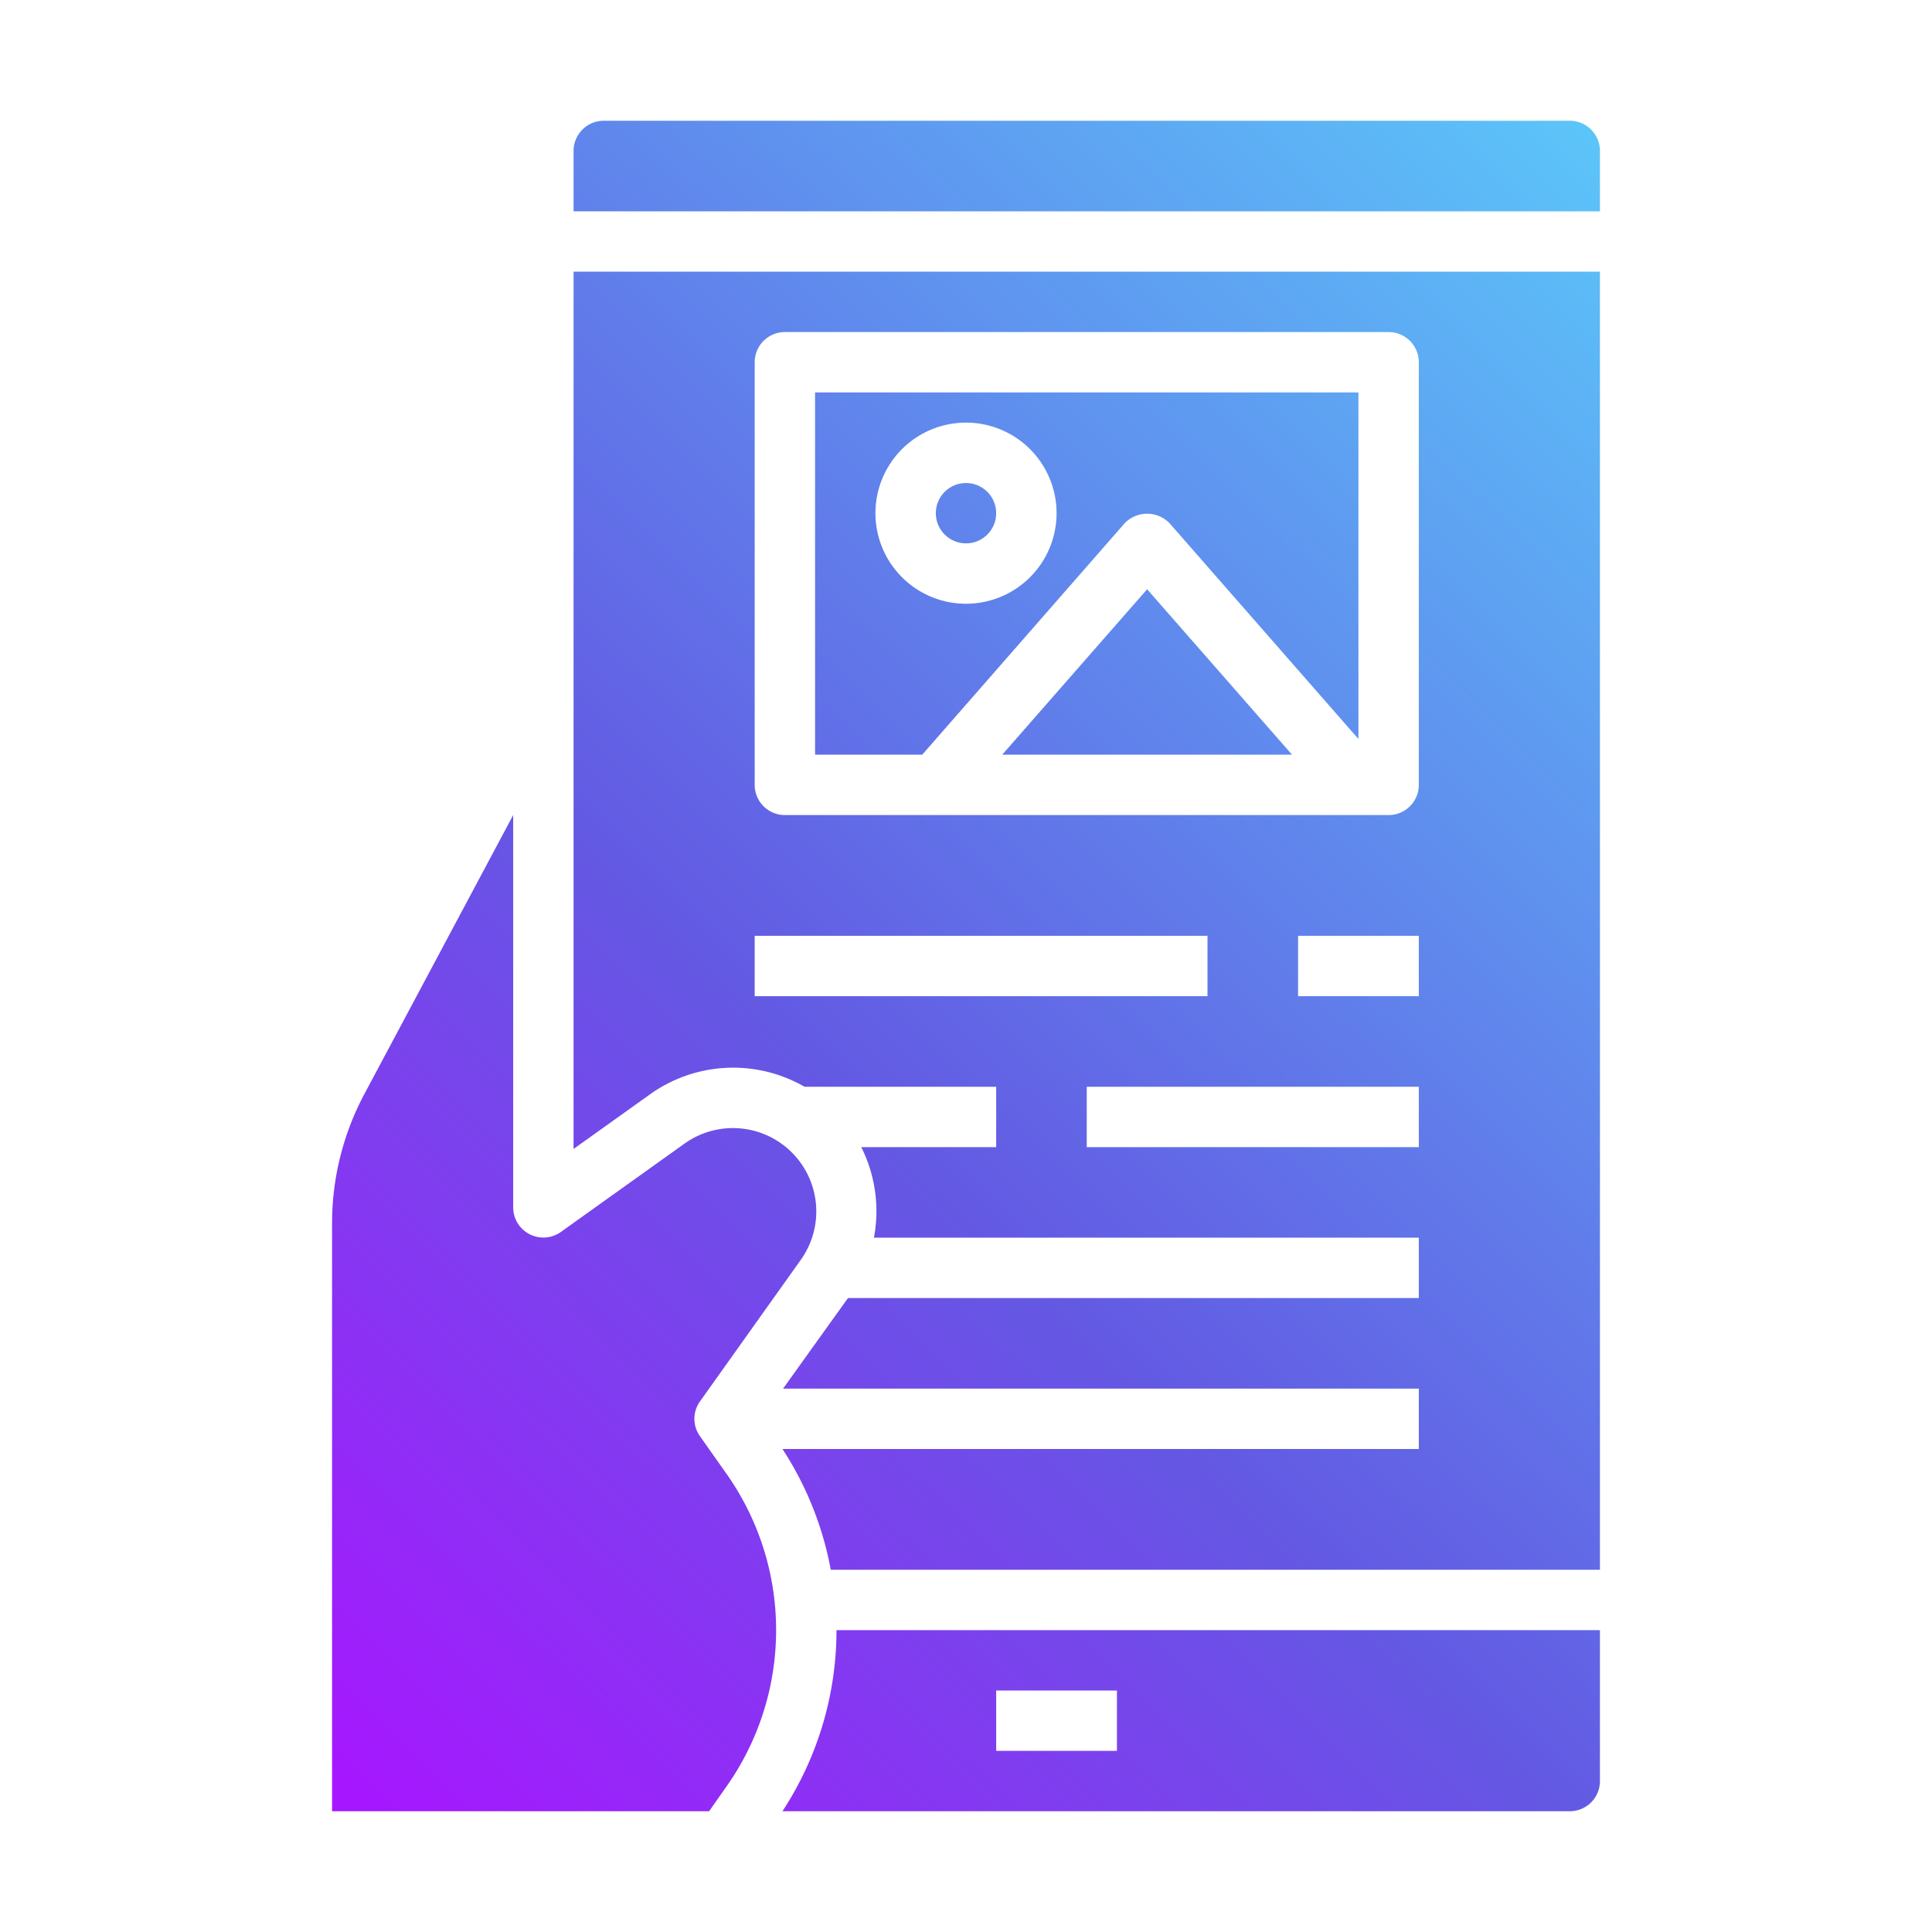 <svg xmlns="http://www.w3.org/2000/svg" xmlns:xlink="http://www.w3.org/1999/xlink" id="Digital_content" height="512" viewBox="0 0 64 64" width="512" data-name="Digital content"><linearGradient id="linear-gradient" gradientUnits="userSpaceOnUse" x1=".213" x2="57.062" y1="63.227" y2="5.274"><stop offset=".133" stop-color="#a617ff"></stop><stop offset=".477" stop-color="#6359e3"></stop><stop offset="1" stop-color="#5bcbfa"></stop></linearGradient><linearGradient id="linear-gradient-2" x1="-6.697" x2="50.152" xlink:href="#linear-gradient" y1="56.449" y2="-1.504"></linearGradient><linearGradient id="linear-gradient-3" x1="-3.789" x2="53.06" xlink:href="#linear-gradient" y1="59.301" y2="1.349"></linearGradient><linearGradient id="linear-gradient-4" x1=".56" x2="57.409" xlink:href="#linear-gradient" y1="63.567" y2="5.614"></linearGradient><linearGradient id="linear-gradient-5" x1="17.409" x2="74.258" xlink:href="#linear-gradient" y1="80.095" y2="22.142"></linearGradient><linearGradient id="linear-gradient-6" x1="-10.259" x2="46.59" xlink:href="#linear-gradient" y1="52.954" y2="-4.999"></linearGradient><linearGradient id="linear-gradient-7" x1="2.09" x2="58.939" xlink:href="#linear-gradient" y1="65.068" y2="7.115"></linearGradient><path d="m33.2 25h9.6l-4.8-5.48z" fill="url(#linear-gradient)"></path><circle cx="32" cy="17" fill="url(#linear-gradient-2)" r="1"></circle><path d="m37.25 17.34a1.033 1.033 0 0 1 1.5 0l6.25 7.14v-11.48h-18v12h3.55zm-8.25-.34a3 3 0 1 1 3 3 3 3 0 0 1 -3-3z" fill="url(#linear-gradient-3)"></path><path d="m23.19 47.58a.991.991 0 0 1 0-1.16l3.34-4.69a2.761 2.761 0 0 0 -3.85-3.85l-4.1 2.93a1 1 0 0 1 -1.58-.81v-13l-4.94 9.26a9.093 9.093 0 0 0 -1.06 4.24v19.5h12.49l.54-.77a8.981 8.981 0 0 0 0-10.46z" fill="url(#linear-gradient-4)"></path><path d="m25.92 60h26.08a1 1 0 0 0 1-1v-5h-25.29a10.961 10.961 0 0 1 -1.79 6zm7.08-4h4v2h-4z" fill="url(#linear-gradient-5)"></path><path d="m52 4h-32a1 1 0 0 0 -1 1v2h34v-2a1 1 0 0 0 -1-1z" fill="url(#linear-gradient-6)"></path><path d="m19 38.06 2.52-1.8a4.736 4.736 0 0 1 5.13-.26h6.35v2h-4.47a4.726 4.726 0 0 1 .42 3h18.05v2h-18.91l-2.15 3h21.06v2h-21.08a10.958 10.958 0 0 1 1.6 4h25.48v-43h-34zm28-.06h-11v-2h11zm0-5h-4v-2h4zm-22-21a1 1 0 0 1 1-1h20a1 1 0 0 1 1 1v14a1 1 0 0 1 -1 1h-20a1 1 0 0 1 -1-1zm0 19h15v2h-15z" fill="url(#linear-gradient-7)"></path></svg>